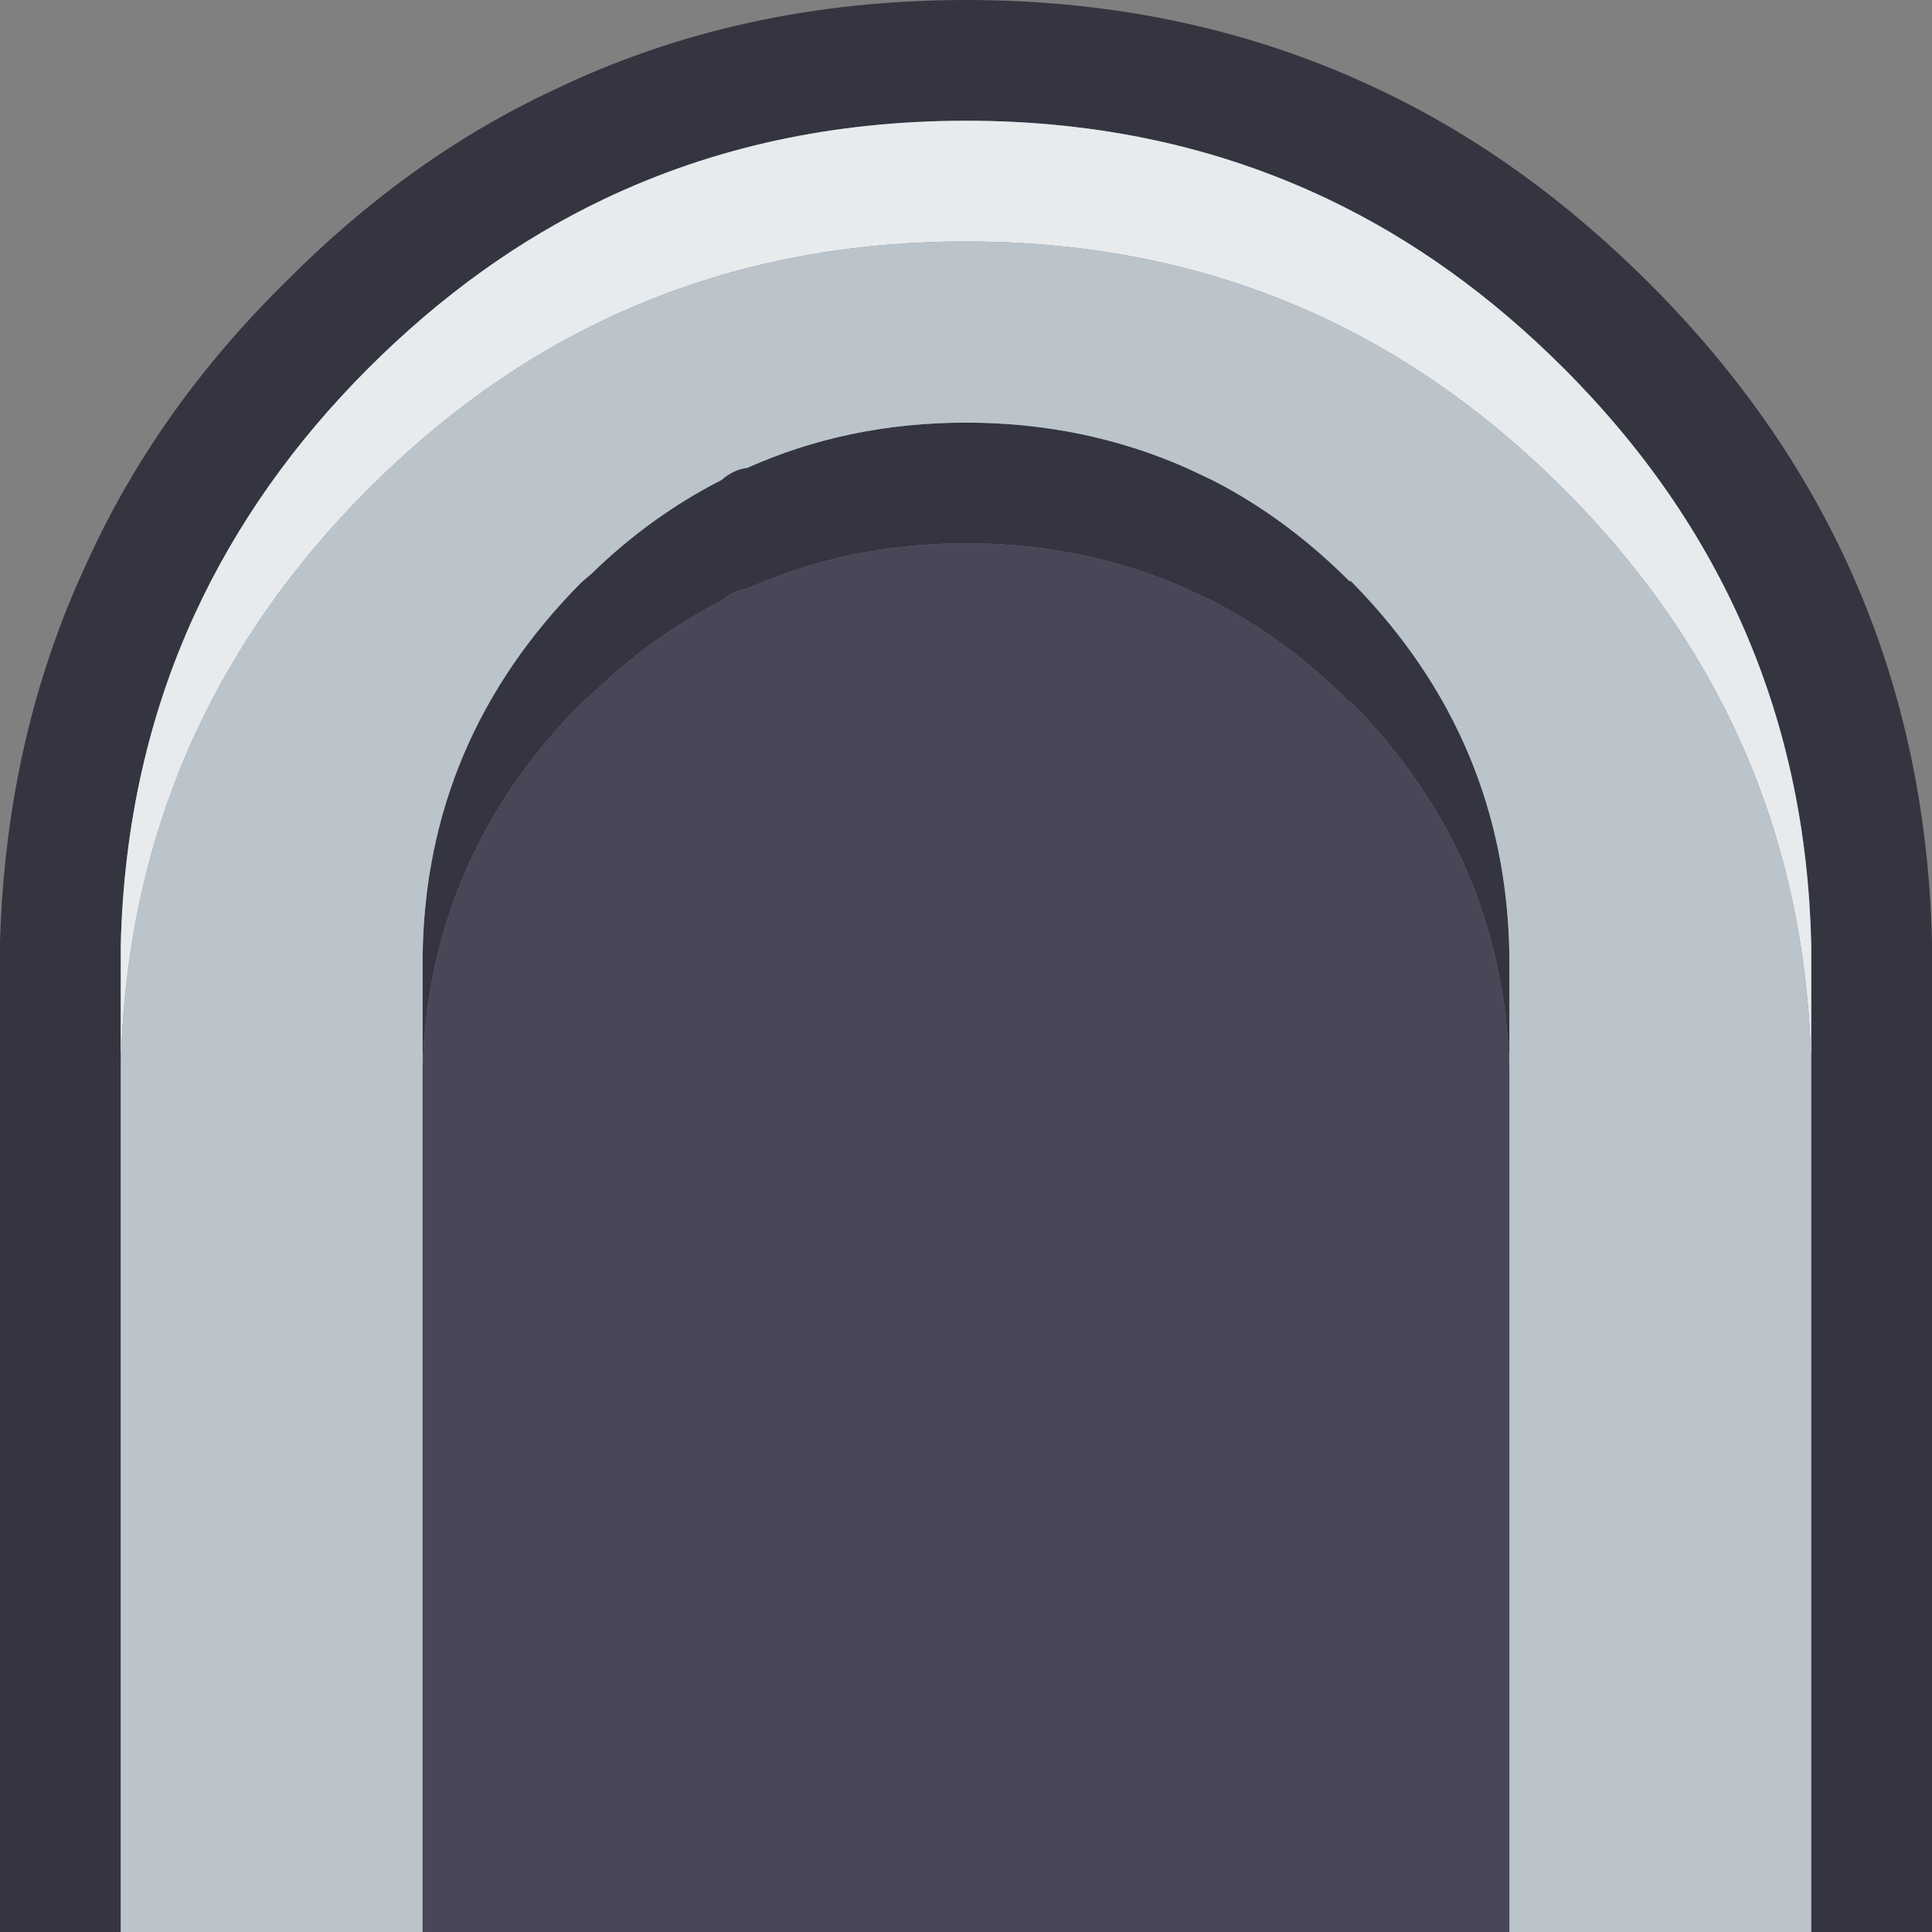<svg width="64" height="64" xmlns="http://www.w3.org/2000/svg" xmlns:xlink="http://www.w3.org/1999/xlink">
  <rect width="100%" height="100%" fill="#808080" stroke="none"/>
  <defs/>
  <g>
    <path stroke="none" fill="#353541" d="M60 35.3 L60 31.3 Q59.75 20.15 51.8 12.2 48.2 8.6 44 6.6 38.55 4 32 4 25.45 4 20 6.6 15.8 8.6 12.2 12.2 8.5 15.9 6.45 20.35 4.15 25.35 4 31.3 L4 35.3 4 64 0 64 0 31.3 0 31.2 Q0.2 24.4 2.85 18.7 5.15 13.6 9.4 9.4 13.5 5.25 18.3 3 24.5 0 32 0 39.5 0 45.75 3 50.5 5.25 54.65 9.4 63.7 18.45 64 31.2 L64 31.3 64 64 60 64 60 35.3 M14 35.4 L14 31.65 Q14.1 24.5 19.25 19.3 L19.6 19 Q21.55 17.1 23.9 15.9 24.3 15.55 24.75 15.5 28.1 14 32 14 35.9 14 39.3 15.5 L40.15 15.9 Q42.6 17.15 44.7 19.25 L44.75 19.25 44.8 19.3 Q49.9 24.5 50 31.65 L50 35.4 Q49.8 28.4 44.8 23.3 L44.75 23.25 44.7 23.25 Q42.6 21.15 40.15 19.9 L39.3 19.5 Q35.9 18 32 18 28.1 18 24.75 19.5 24.3 19.55 23.9 19.9 21.55 21.1 19.6 23 L19.25 23.3 Q14.2 28.4 14 35.4"/>
    <path stroke="none" fill="#E8EBEE" d="M4 35.3 L4 31.3 Q4.15 25.35 6.45 20.35 8.5 15.9 12.2 12.2 15.8 8.6 20 6.6 25.45 4 32 4 38.55 4 44 6.6 48.2 8.6 51.8 12.2 59.75 20.15 60 31.3 L60 35.3 Q59.75 24.15 51.8 16.2 48.2 12.6 44 10.6 38.55 8 32 8 25.45 8 20 10.6 15.8 12.6 12.2 16.2 8.5 19.9 6.45 24.35 4.15 29.35 4 35.3"/>
    <path stroke="none" fill="#BBC4CB" d="M4 35.3 Q4.15 29.35 6.45 24.35 8.5 19.9 12.2 16.2 15.8 12.6 20 10.6 25.45 8 32 8 38.55 8 44 10.6 48.2 12.6 51.8 16.2 59.75 24.15 60 35.3 L60 64 50 64 50 35.4 50 31.65 Q49.9 24.5 44.8 19.3 L44.75 19.25 44.7 19.25 Q42.6 17.15 40.15 15.9 L39.3 15.5 Q35.9 14 32 14 28.1 14 24.75 15.5 24.3 15.55 23.9 15.9 21.55 17.1 19.6 19 L19.25 19.3 Q14.1 24.5 14 31.65 L14 35.4 14 64 4 64 4 35.3"/>
    <path stroke="none" fill="#474758" d="M50 35.4 L50 64 14 64 14 35.4 Q14.2 28.4 19.25 23.3 L19.6 23 Q21.55 21.1 23.9 19.9 24.3 19.55 24.75 19.5 28.1 18 32 18 35.9 18 39.3 19.5 L40.15 19.9 Q42.6 21.15 44.7 23.25 L44.75 23.25 44.8 23.3 Q49.8 28.4 50 35.4"/>
  </g>
</svg>